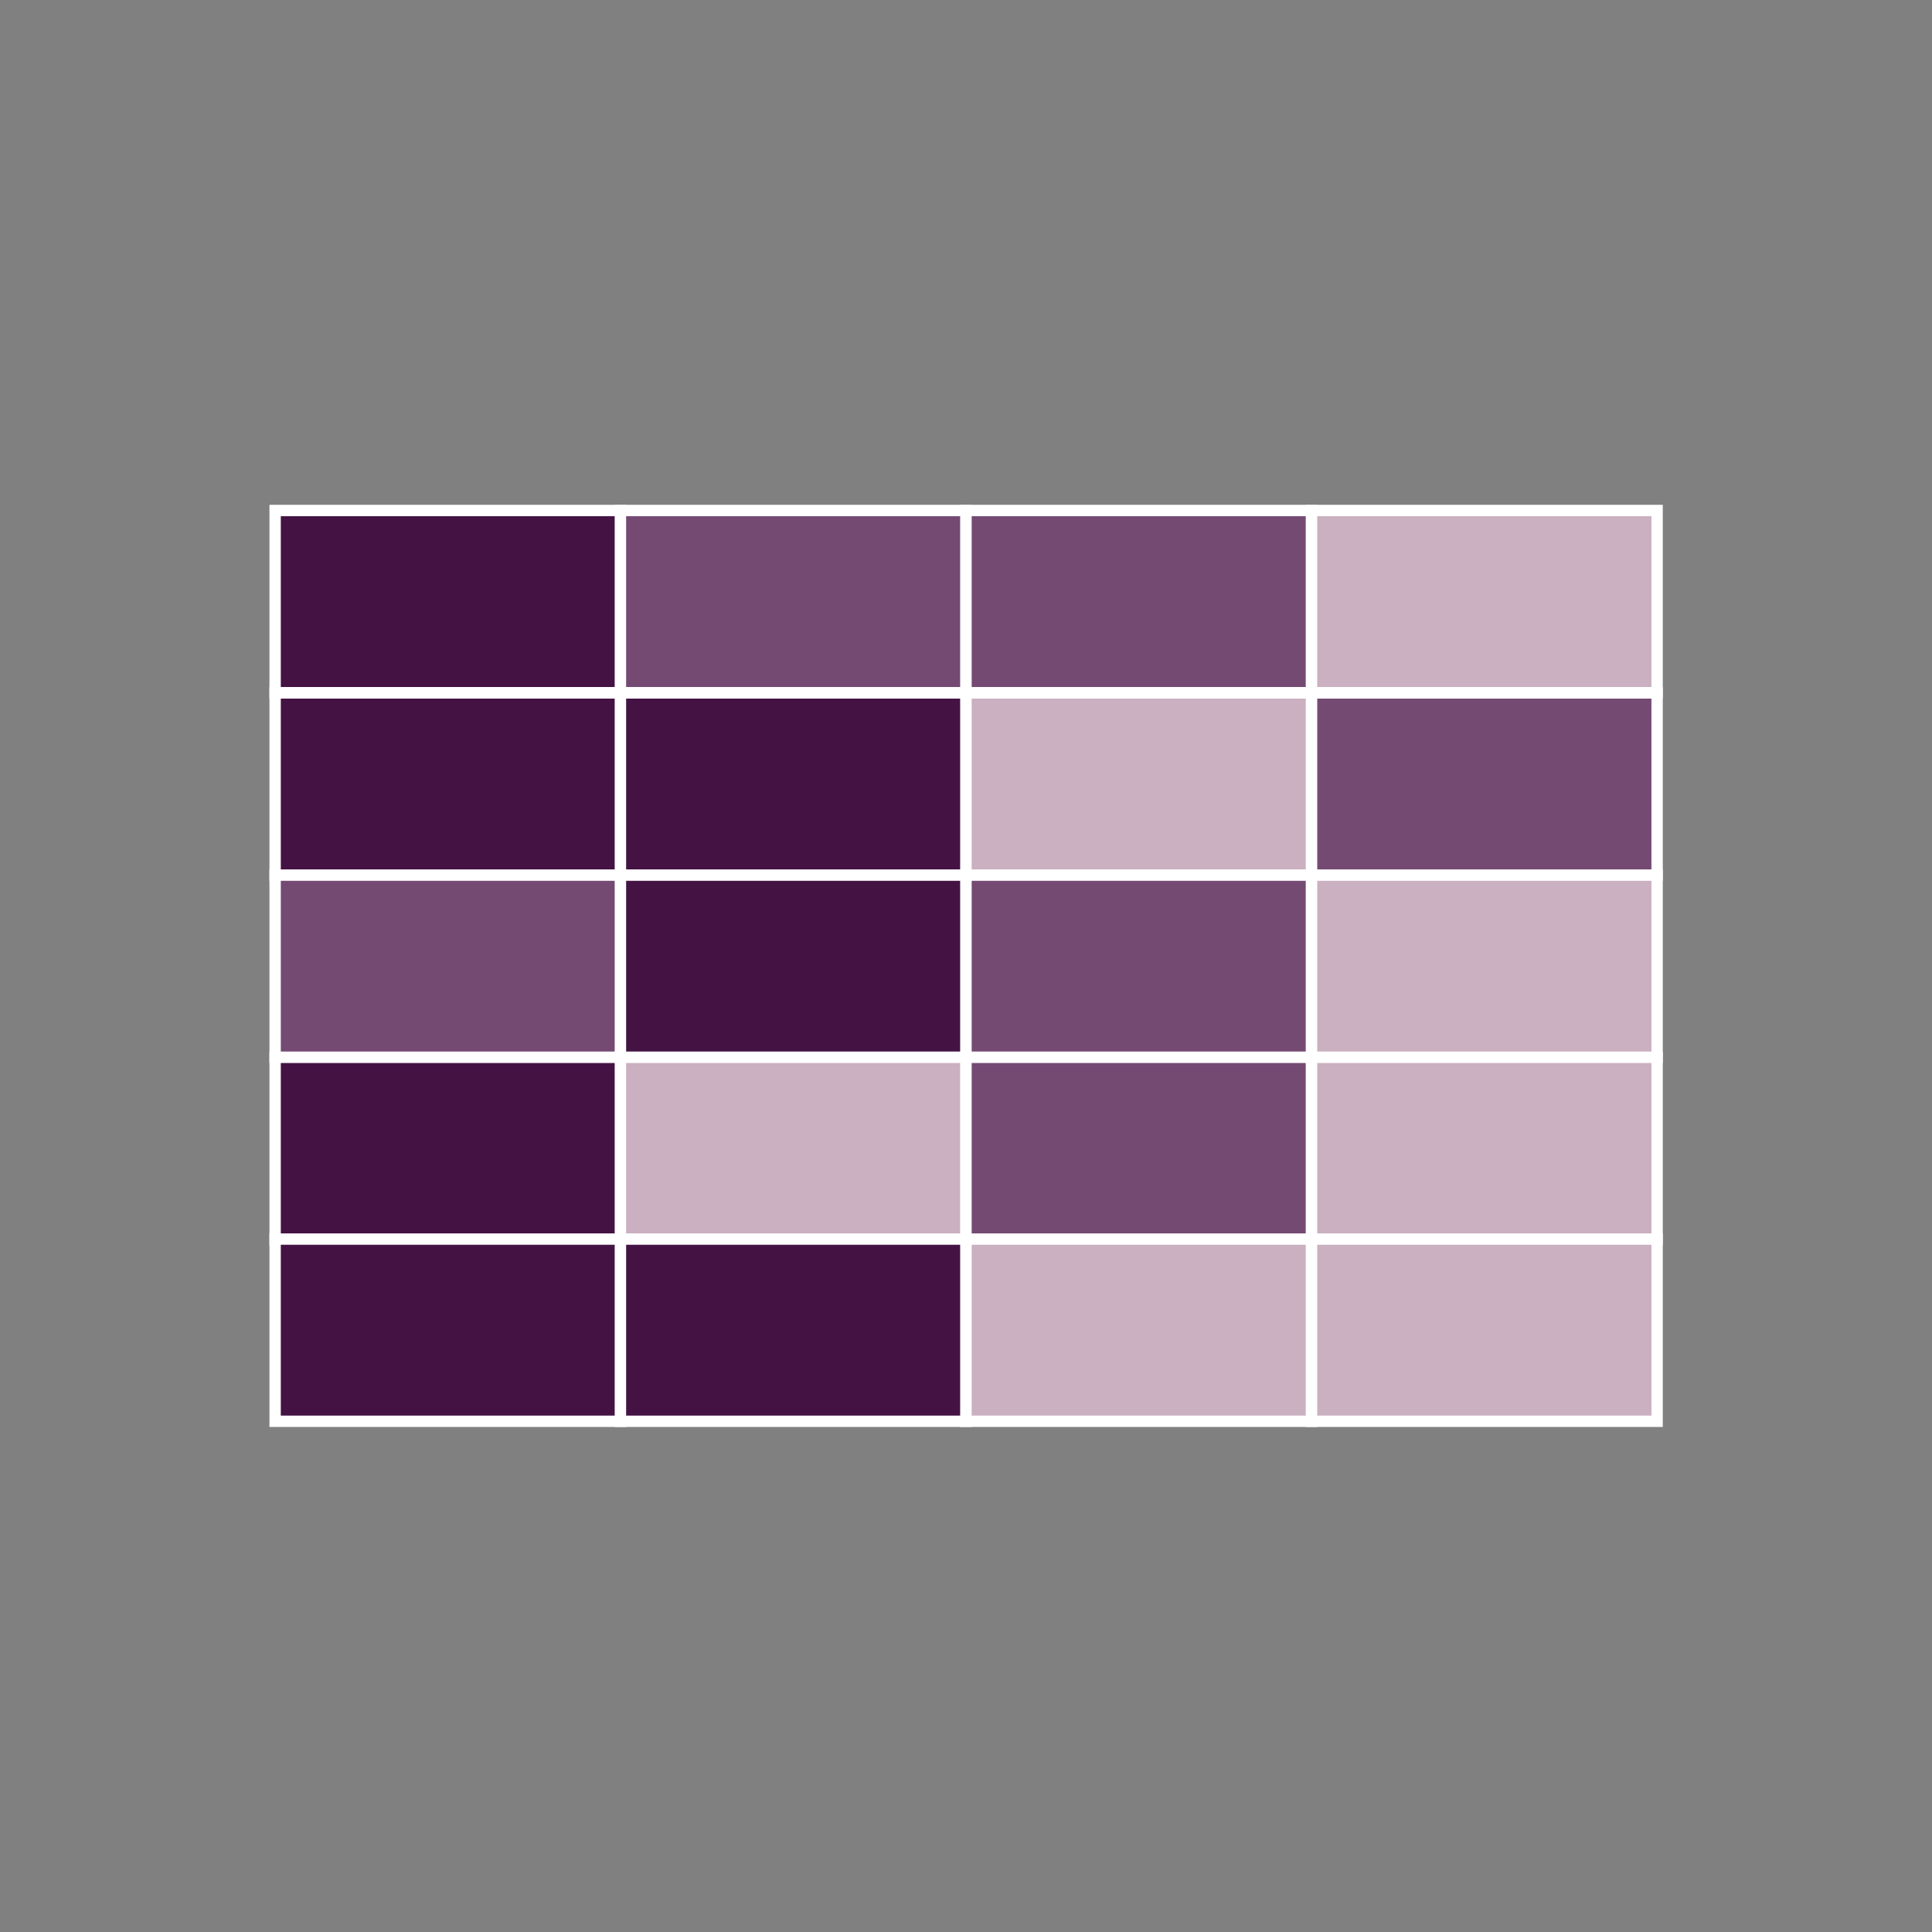 <svg xmlns="http://www.w3.org/2000/svg" viewBox="0 0 85.04 85.04"><rect x="0" y="0" width="85.04" height="85.04" fill="#808080" stroke="none"/><defs><style>.cls-1{fill:#441344;}.cls-1,.cls-2,.cls-3{stroke:#fff;stroke-miterlimit:10;stroke-width:0.5px;}.cls-2{fill:#744a73;}.cls-3{fill:#cab0c0;}</style></defs><g id="Layer_4" data-name="Layer 4"><rect class="cls-1" x="12.11" y="22.47" width="15.21" height="8.02"/><rect class="cls-2" x="27.31" y="22.47" width="15.21" height="8.02"/><rect class="cls-2" x="42.52" y="22.47" width="15.21" height="8.02"/><rect class="cls-3" x="57.73" y="22.47" width="15.21" height="8.02"/><rect class="cls-1" x="12.11" y="30.5" width="15.21" height="8.02"/><rect class="cls-1" x="27.31" y="30.5" width="15.21" height="8.02"/><rect class="cls-3" x="42.52" y="30.5" width="15.21" height="8.02"/><rect class="cls-2" x="57.73" y="30.5" width="15.21" height="8.02"/><rect class="cls-2" x="12.11" y="38.52" width="15.21" height="8.02"/><rect class="cls-1" x="27.31" y="38.52" width="15.21" height="8.02"/><rect class="cls-2" x="42.52" y="38.52" width="15.21" height="8.02"/><rect class="cls-3" x="57.73" y="38.52" width="15.21" height="8.02"/><rect class="cls-1" x="12.11" y="46.54" width="15.21" height="8.02"/><rect class="cls-3" x="27.31" y="46.54" width="15.21" height="8.02"/><rect class="cls-2" x="42.52" y="46.54" width="15.21" height="8.02"/><rect class="cls-3" x="57.73" y="46.54" width="15.21" height="8.02"/><rect class="cls-1" x="12.11" y="54.54" width="15.21" height="8.02"/><rect class="cls-1" x="27.31" y="54.54" width="15.21" height="8.02"/><rect class="cls-3" x="42.52" y="54.54" width="15.21" height="8.02"/><rect class="cls-3" x="57.73" y="54.54" width="15.21" height="8.02"/></g></svg>